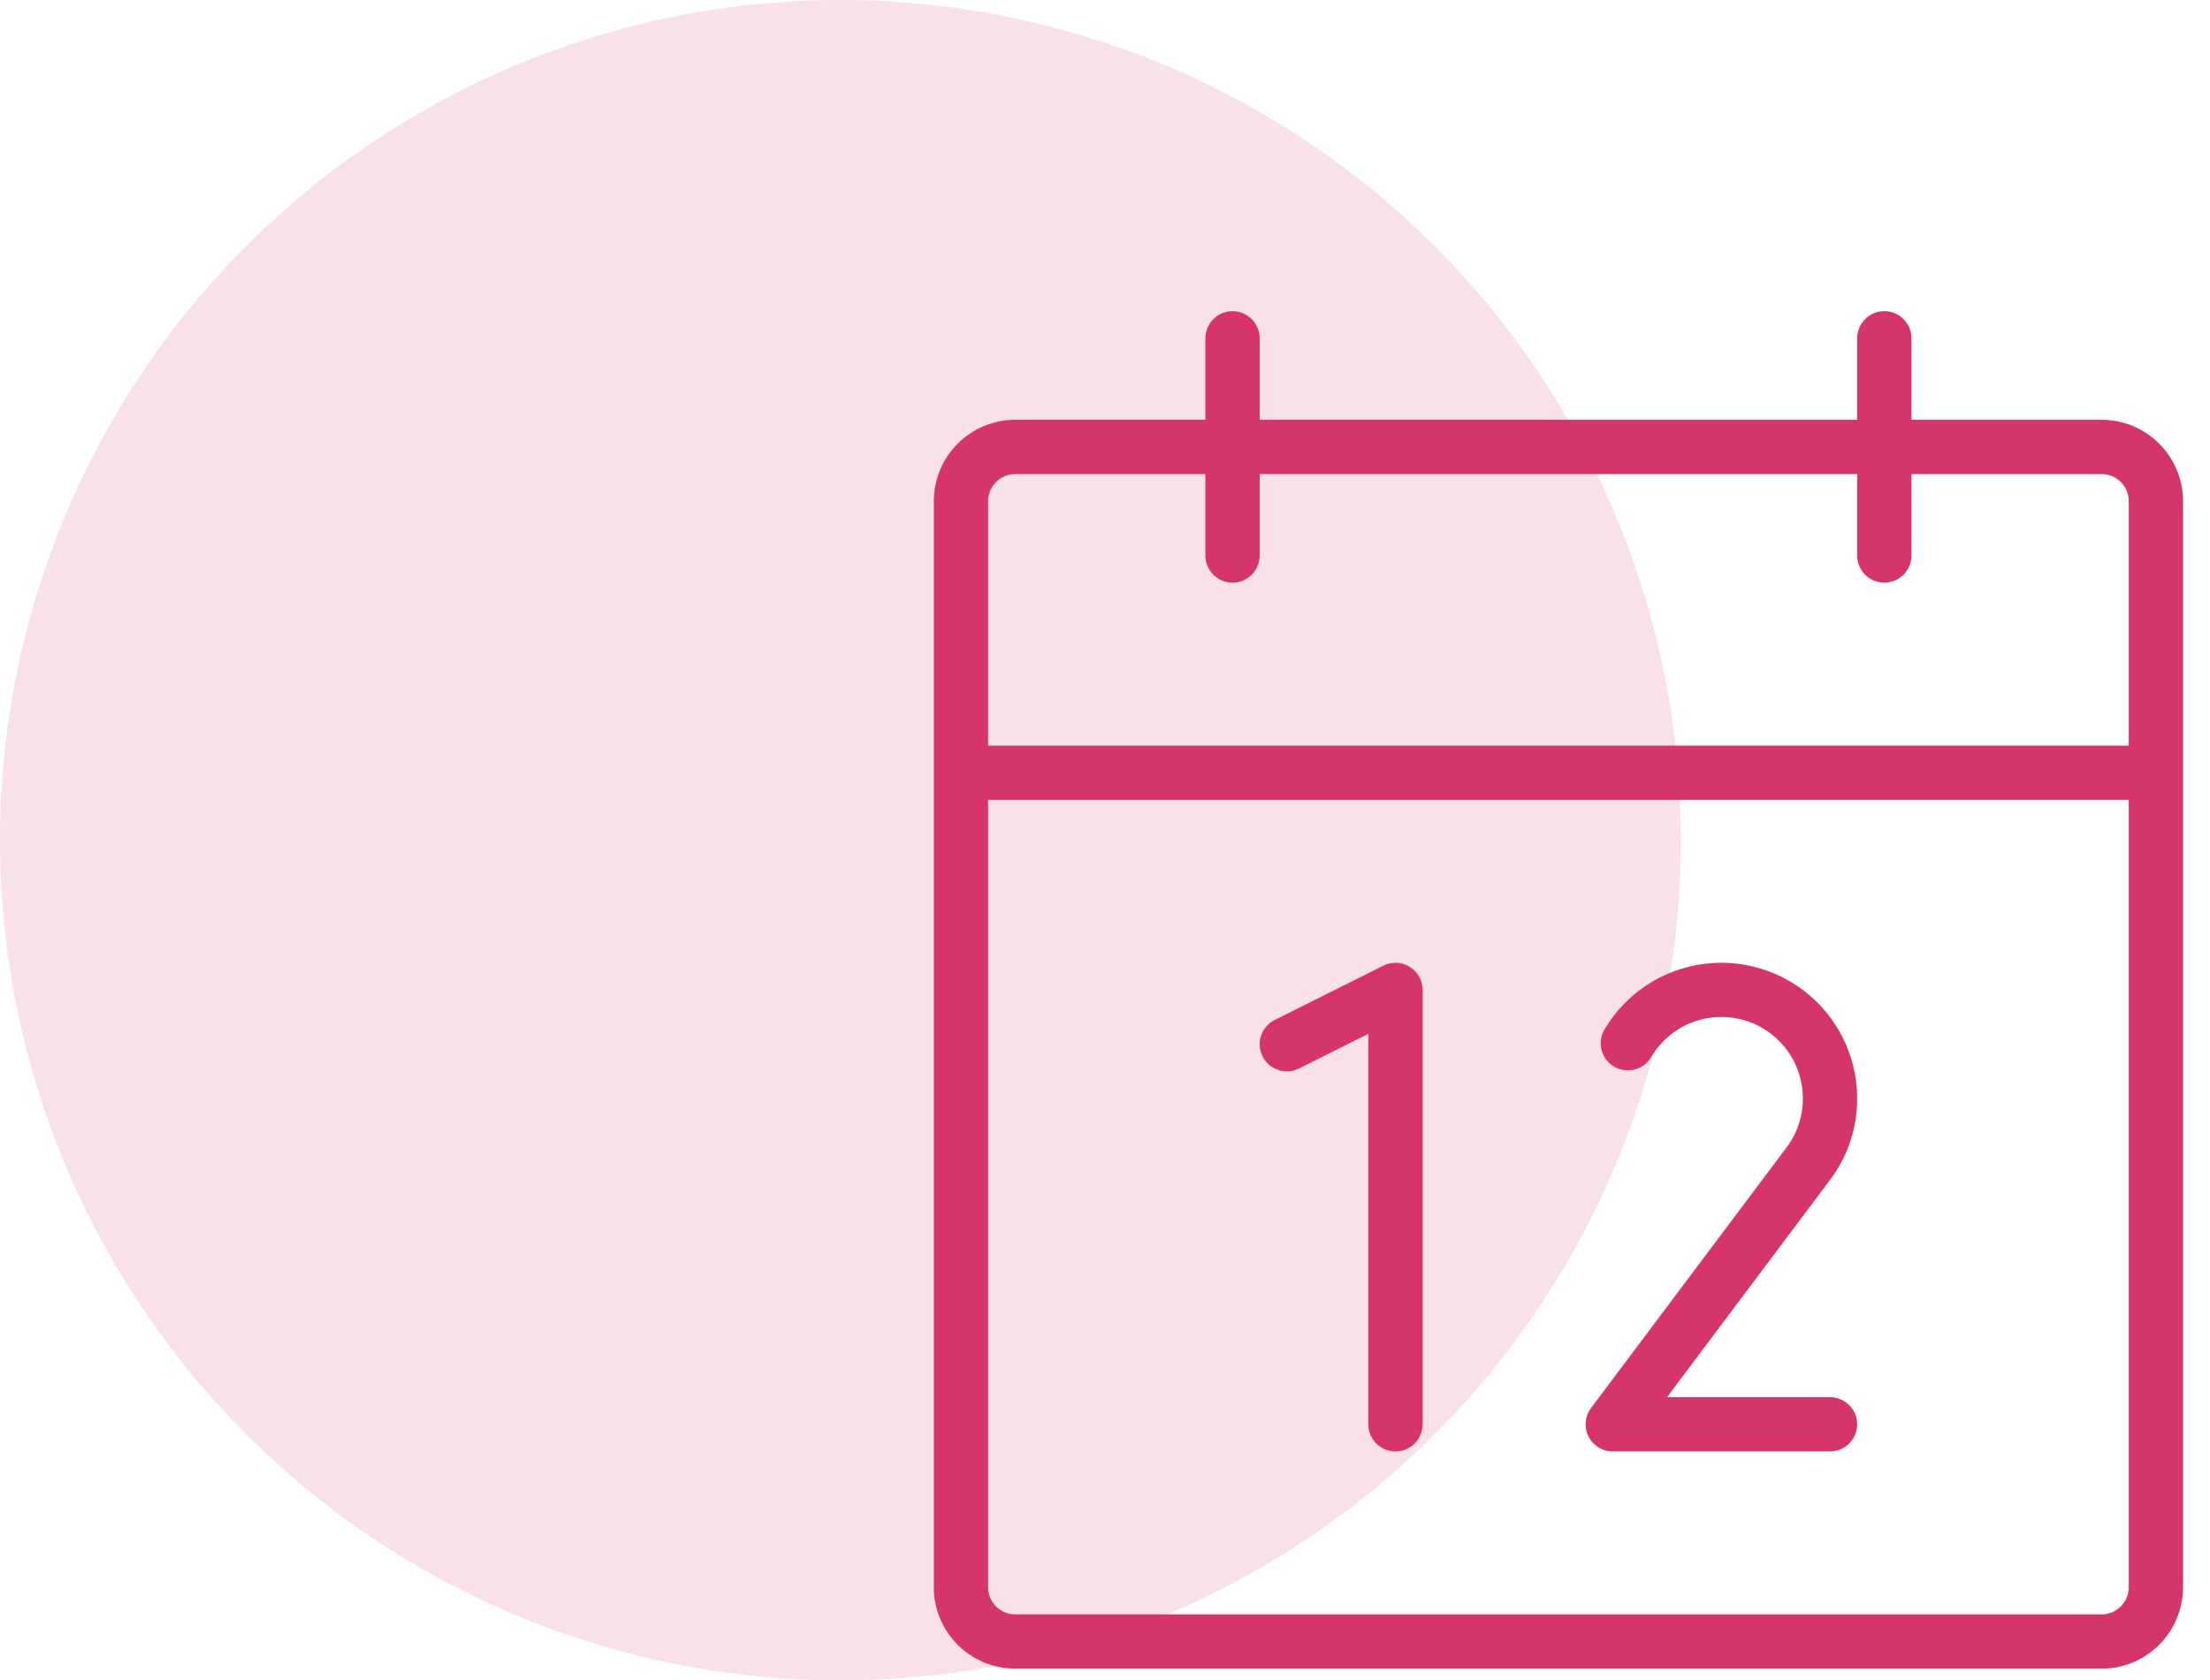 <svg xmlns="http://www.w3.org/2000/svg" width="71" height="54" viewBox="0 0 71 54" fill="none"><circle cx="27" cy="27" r="27" fill="#F9E1E9"></circle><path d="M67.517 13.49H61.41V10.873C61.41 10.641 61.318 10.419 61.154 10.255C60.991 10.092 60.769 10 60.538 10C60.306 10 60.084 10.092 59.921 10.255C59.757 10.419 59.665 10.641 59.665 10.873V13.49H40.47V10.873C40.47 10.641 40.378 10.419 40.215 10.255C40.051 10.092 39.829 10 39.597 10C39.366 10 39.144 10.092 38.981 10.255C38.817 10.419 38.725 10.641 38.725 10.873V13.49H32.617C31.923 13.49 31.258 13.766 30.767 14.257C30.276 14.748 30 15.413 30 16.108V51.008C30 51.702 30.276 52.367 30.767 52.858C31.258 53.349 31.923 53.625 32.617 53.625H67.517C68.212 53.625 68.877 53.349 69.368 52.858C69.859 52.367 70.135 51.702 70.135 51.008V16.108C70.135 15.413 69.859 14.748 69.368 14.257C68.877 13.766 68.212 13.49 67.517 13.49ZM32.617 15.235H38.725V17.852C38.725 18.084 38.817 18.306 38.981 18.47C39.144 18.633 39.366 18.725 39.597 18.725C39.829 18.725 40.051 18.633 40.215 18.47C40.378 18.306 40.47 18.084 40.47 17.852V15.235H59.665V17.852C59.665 18.084 59.757 18.306 59.921 18.47C60.084 18.633 60.306 18.725 60.538 18.725C60.769 18.725 60.991 18.633 61.154 18.47C61.318 18.306 61.41 18.084 61.41 17.852V15.235H67.517C67.749 15.235 67.971 15.327 68.135 15.491C68.298 15.654 68.39 15.876 68.39 16.108V23.96H31.745V16.108C31.745 15.876 31.837 15.654 32.001 15.491C32.164 15.327 32.386 15.235 32.617 15.235ZM67.517 51.88H32.617C32.386 51.88 32.164 51.788 32.001 51.624C31.837 51.461 31.745 51.239 31.745 51.008V25.705H68.39V51.008C68.39 51.239 68.298 51.461 68.135 51.624C67.971 51.788 67.749 51.88 67.517 51.88ZM45.705 31.812V45.773C45.705 46.004 45.613 46.226 45.45 46.389C45.286 46.553 45.064 46.645 44.833 46.645C44.601 46.645 44.379 46.553 44.216 46.389C44.052 46.226 43.96 46.004 43.96 45.773V33.224L41.733 34.338C41.526 34.442 41.286 34.459 41.066 34.386C40.847 34.312 40.665 34.155 40.562 33.948C40.458 33.741 40.441 33.501 40.514 33.281C40.587 33.062 40.745 32.88 40.952 32.777L44.442 31.032C44.575 30.965 44.723 30.934 44.872 30.94C45.02 30.947 45.165 30.991 45.291 31.07C45.418 31.148 45.522 31.257 45.595 31.387C45.667 31.517 45.705 31.664 45.705 31.812ZM58.792 37.92L53.557 44.9H58.792C59.024 44.9 59.246 44.992 59.41 45.156C59.573 45.319 59.665 45.541 59.665 45.773C59.665 46.004 59.573 46.226 59.41 46.389C59.246 46.553 59.024 46.645 58.792 46.645H51.812C51.651 46.645 51.492 46.6 51.354 46.515C51.216 46.429 51.105 46.308 51.032 46.163C50.96 46.018 50.929 45.855 50.944 45.694C50.958 45.533 51.017 45.379 51.114 45.249L57.392 36.88C57.737 36.426 57.922 35.872 57.92 35.303C57.921 34.726 57.731 34.165 57.38 33.707C57.029 33.249 56.537 32.92 55.98 32.771C55.423 32.622 54.832 32.661 54.299 32.882C53.767 33.103 53.322 33.494 53.034 33.994C52.913 34.184 52.724 34.32 52.505 34.373C52.287 34.427 52.056 34.394 51.861 34.281C51.666 34.169 51.522 33.985 51.46 33.769C51.397 33.553 51.42 33.321 51.525 33.121C52.005 32.29 52.746 31.64 53.633 31.272C54.52 30.905 55.504 30.84 56.432 31.089C57.359 31.337 58.179 31.885 58.764 32.647C59.348 33.409 59.665 34.342 59.665 35.303C59.668 36.247 59.362 37.166 58.792 37.92Z" fill="#D5356C"></path></svg>